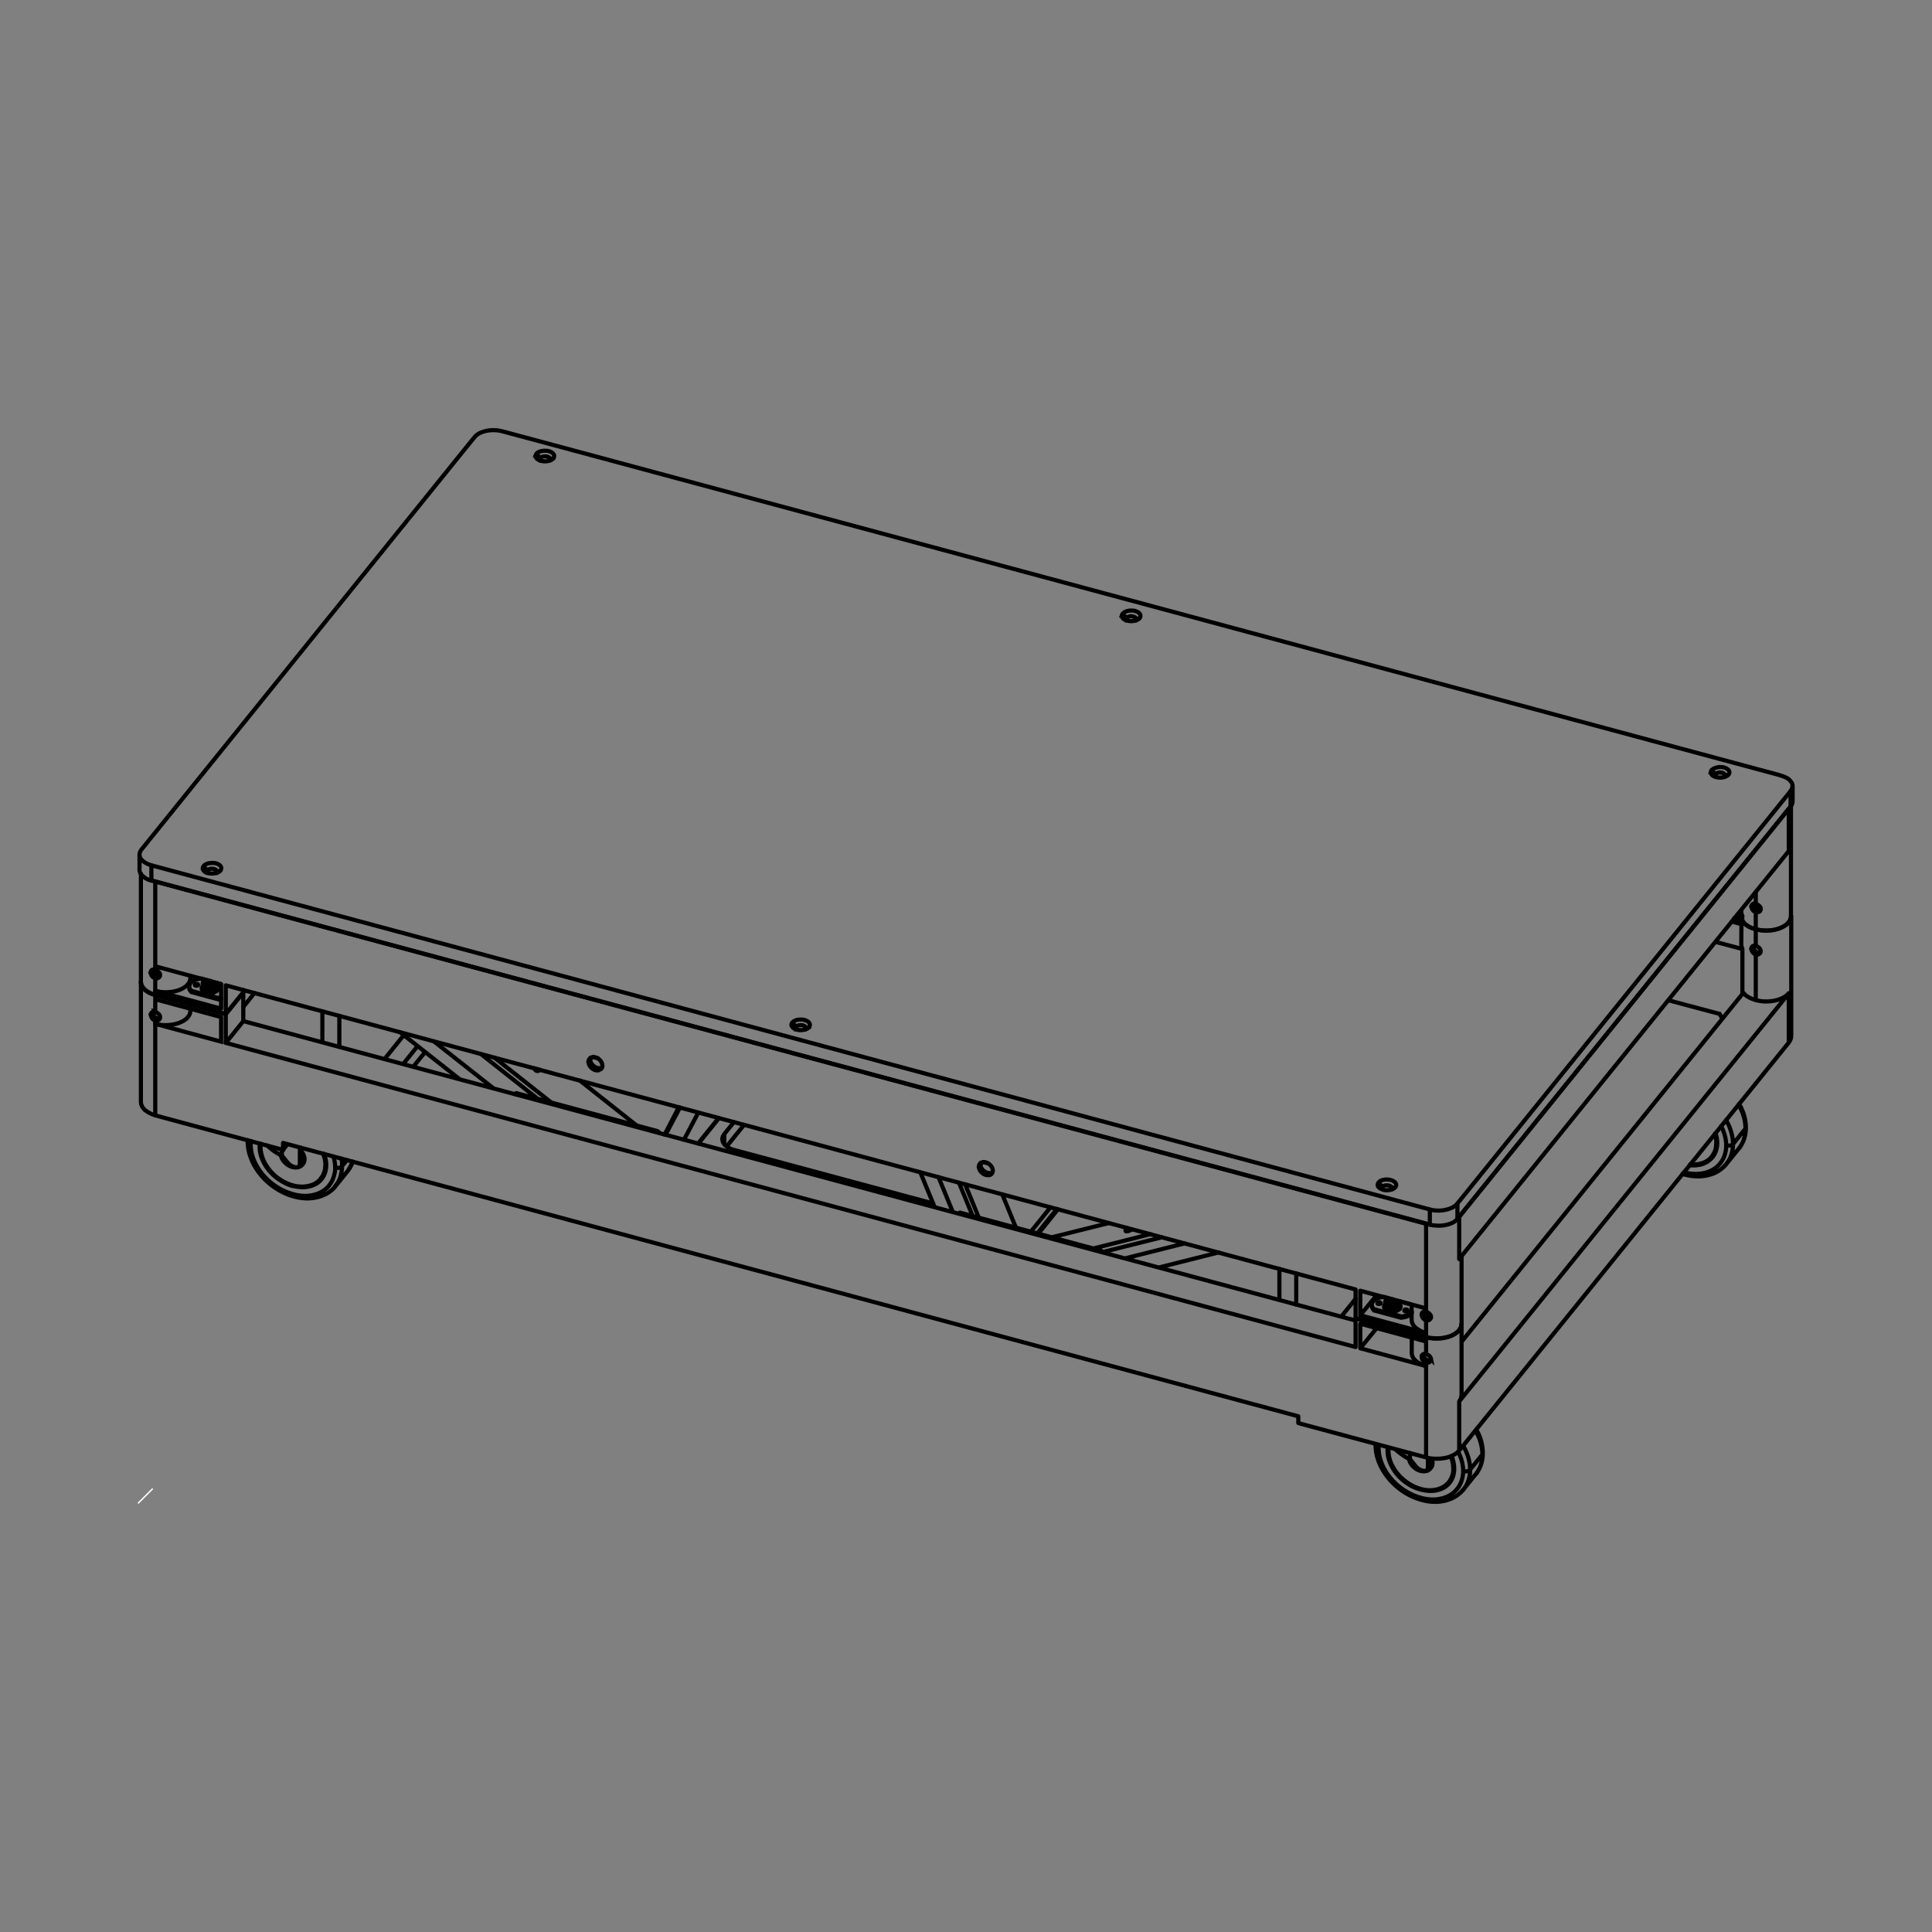 <svg xmlns="http://www.w3.org/2000/svg" xmlns:xlink="http://www.w3.org/1999/xlink"
    viewBox="0 0 1400 1400" enable-background="new 0 0 1400 1400">
    <rect x="0" y="0" width="1400" height="1400" fill="#808080" stroke="none"/>
    <style type="text/css">.st0{fill:none;} .st1{fill:none;stroke:#000000;stroke-linecap:round;stroke-width:3;} .st2{clip-path:url(#SVGID_2_);} .st3{fill:none;stroke:#FFFFFF;stroke-miterlimit:10;}</style>
    <path class="st0" d="M1300 310.6h-1200v778.9h1200v-778.9z"/>
    <path class="st1"
        d="M233.6 755.4v-22.6M245.9 736.1v22.6M858.5 901l-43.4 10.9M883 907.6l-43.4 10.9M766.6 876.3l-14.2 17.7M841.9 896.6l-42.8 10.7M1037.8 1060.4l.3-.3M1053.4 1063.7l-.2.4M1005.5 1051.3l.3-.4M1034.7 1063.7v-7.3M1056.6 1051.9c3.6 6.8 5.1 15.2 2 22.5-.5 1.2-1.1 2.3-1.8 3.3-1.1 1.7-2.5 3.1-4.1 4.4-1.5 1.2-3.4 2.2-5.3 2.9-2 .8-4.2 1.2-6.4 1.5-1.2.1-2.3.1-3.4.1-2.4-.1-4.8-.4-7.1-1-4.1-1-8-2.7-11.6-4.9-5.7-3.4-10.6-8.1-14.2-13.6-3.8-5.9-6.3-13.1-5.6-20.3M996.9 1046.3c-.1 1.6-.1 3.2.1 4.7.7 5.3 2.6 10.4 5.4 14.9 5.8 9.6 15.3 17.1 26 20.5 5.5 1.8 11.5 2.5 17.3 1.4 4.4-.9 8.8-2.7 12.2-5.8 1.2-1 2.1-2.2 3.1-3.4l7-8.7c1.1-1.3 2.2-2.6 3.1-4.1.8-1.4 1.6-2.9 2.1-4.5 2.1-6.2 1.5-13-.5-19.1-.8-2.3-1.8-4.4-3-6.5M1069.1 1036.5c1.2 2.2 2.4 4.4 3.2 6.8 2.1 6 2.7 12.8.6 18.8-.7 2-1.8 3.8-2.9 5.6M1060.1 1079.9c1.3-1.6 2.5-3.3 3.3-5.3 2.8-6.4 2.3-13.8 0-20.3-.9-2.4-1.9-4.6-3.2-6.8M1051.8 1055c2.7 6.1 3 13.8-1.2 19.3-.8 1-1.7 1.9-2.7 2.7-1.1.8-2.3 1.5-3.5 1.9-1.8.8-3.7 1.2-5.5 1.4-1 .1-1.9.1-3 .1-1-.1-2.1-.1-3.1-.3-1.1-.2-2.1-.4-3.1-.7M1074.5 1053.2c-.2.8-.8 1.3-1.3 2l-7 8.6-1 1.2-.2.2c-.8.8-2 1-3.1 1-.5 0-1.2 0-1.7-.2M999 1049.5c-1-.3-2-.8-2.2-1.9M1053.2 1064.1c-.1 1.9-.2 3.6-.9 5.4-.4 1.2-1 2.4-1.7 3.5-1.9 2.9-5 5-8.3 6-1.9.6-3.7.8-5.7.9-2.1 0-4.1-.2-6.1-.7-8-1.9-15.2-7.2-19.8-14-1.9-2.9-3.4-6-4.1-9.5-.3-1.4-.4-2.8-.5-4.3M1038.1 1060.1c-.1-1.1-.2-2.2-.7-3.2M1038.1 1060.1c-.1.7-.1 1.4-.3 2.1-.3.6-.5 1.1-1 1.6-.6.8-1.2 1.3-2.1 1.8-.9.4-1.9.5-2.9.6l-2.4-.3c-2.6-.7-5-2.4-6.6-4.6-.9-1.2-1.6-2.7-1.8-4.2M1036.9 1056.8c.9 1.7 1.2 4 .5 5.8-.2.5-.3.7-.6 1.2M1005.9 1048.8c-.5 4.6.6 9.1 2.7 13.1 4.1 8.1 11.9 14.5 20.5 17 6.3 1.9 13.6 1.8 18.9-2.3 1-.7 1.8-1.5 2.6-2.4M1049.9 1074c.9-1.1 1.7-2.3 2.3-3.7 1.5-3.5 1.6-7.3.8-11-.3-1.4-.8-2.9-1.3-4.3M1051.2 1055.3c.9 1.9 1.4 3.9 1.7 6l.2 2.9M1029.6 1079.5c-2.2-.6-4.3-1.4-6.3-2.4-5.8-3-11-7.7-14.2-13.4-1.9-3.4-3.3-7.1-3.6-11-.1-1.3 0-2.7.2-4M1006.1 1051.5c.1-1.9 0-1 .2-2.6M1035.1 1056.5v6.6l-.4.6-.1.3-.2.7c-.4.9-1.4 1.2-2.4 1.2-2-.2-3.9-1.2-5.4-2.6-.8-.7-1.3-1.5-2-2.4l-2-2.4-.9-1.2v-4.5M1034.3 1065l.5-.6c.3-.4.4-.9.4-1.3M1021.8 1057.5c-.9-.4-1.8-.9-2.6-1.3-2.9-1.7-5.6-3.8-8.1-6M333.3 782.2l-43.5-34.3M357.8 788.8l-43.4-34.2M389.8 796.4l-41.4-32.7M803.4 886.3l-41.3 10.3M833.6 894.3l-41.3 10.4M820.3 890.8c-1.2.8-2.6 1.5-4.1 1.5l-.5-.2c-.3-.2 0-.9 0-.9.4-.5.9-1 1.3-1.3M388.1 775.6l.1-.2M388.2 775.4l.6-.8M461.5 815.7l-41.3-32.7M399.6 799l-41.3-32.6M390.8 775.1c0 .7-.6 1-1.2 1-1.1-.2-2.2-.9-2.4-2M388.8 776c-.3-.5-.8-.8-1.2-1M709.3 882.4l-9.9-24.2M736.2 889.6l-9.9-24.1M677.3 874.8l-10.4-25.3M704.8 881.1l-9.9-24.1M690.5 878.4l-10.4-25.4M539.2 815.1l-12.7 15.7M184.4 719.6l-8.1 10.1M292.6 750.1l-14 17.4M302.6 758l-10.5 13.1M308.1 762.3l-8.7 10.8M521 810.2l-15 18.6M761.2 874.9l-14.2 17.6M765.8 876.1l-14.2 17.7M766.6 876.3l-14.2 17.7M982.3 941.2l-10.4 12.9M524.8 829.2v-7.4l.9-1.1 5.2-6.4.9-1.2M524.8 821.8c-.6 1-.9 1.3-1.2 2.4l-.2 1.2c0 3.1 2.6 5.3 5.1 6.6l.8.4c1.2.5.6.3 1.8.6l.9.3 1.5.4 141.3 38 1.5.4M1248.2 738.2l-.8-1.3-.6-.9-.7-1.3-1.5-.4-34.2-9.1-1.4-.4M797.5 906.6l-102.2-27.5M799.1 907.1v.5M695.3 879.7c0-.8-.2-.5.3-1M799.1 907.1l-1.3-.9-1.4-.4-99.3-26.7-1.5-.4M797.8 906.2c-.5.5-.4.2-.4 1M476 820l-102.2-27.5M477.6 821.1v-.6M374.1 792.1c-.4.6-.3.3-.3 1.1M477.6 820.5l-1.3-.9-1.5-.4-99.2-26.7-1.5-.4M476.3 819.6c-.5.6-.3.2-.3 1M520.8 810.1l-15 18.6M492.7 802.6l-10.4 19.7M506 806.2l-10.4 19.8M208.4 829.1l-3.3 4M205.1 828.2l735.7 198.1M1254.9 667.8l7.7 2.1M1262.6 666.9v3M1059.1 972.3l204.2-252.9M1296.2 755.3v-35.6M176.3 739.9l806 217M985.7 959.2l47.7 12.9M1033.4 981.2v-12.2M985.7 977l47.7 12.9M1033.4 987.4v68.7M1031.5 981.5l-1.3 1.6M997.6 962.4l-11.9 14.6M985.7 959.2v17.8M163.6 755.7l818.7 220.4M982.3 955.3v20.8M112.5 741.9l47.7 12.9v-17.8M112.5 724.1l47.7 12.9M112.5 733.3v-12.2M110.6 733.6l-1.4 1.6M112.5 808.2v-68.8M1272.3 724.8v-33.2M1270.4 685.8l-1.4 1.6M1272.3 685.5v-12.2M1262.6 687.7l-19.5-5.2M940.8 1026.3v4.9M205.1 833.1v-4.9M1011.5 948.4v-.6M154.7 717.1v.6M102.1 711.6v85.6c0 1.2 0 1.9.2 3l.3.7.3.8c.4.8.9 1.4 1.5 2l.6.7.8.5c1.4 1.1 3 1.9 4.6 2.6 1.2.5 2.5.8 3.8 1.2l89.7 24.2 1.5.4M940.8 1031.2l1.4.4 89.8 24.1c1.2.4 2.6.7 3.9 1 3.3.5 6.8.5 10.1 0 2.7-.4 5.4-1.2 7.7-2.6.9-.5 1.7-1 2.5-1.7.8-.8 1.5-1.7 2.2-2.5l237-293.4c1.1-1.4.7-.7 1.4-1.9l.4-.7.3-.7.3-.8c.2-1.2.2-1.7.2-3v-85.6M1297.9 663.9l-.2 1.5-.6 1.5-.5.7-.5.7-.6.7-.6.7c-.8.6-1.6 1.2-2.5 1.7-3.1 1.7-6.7 2.6-10.1 2.9l-2.6.1-2.6-.2c-2-.2-4.1-.5-6.1-1.2-1-.4-2.1-.7-3.1-1.2-1.5-.7-2.8-1.7-4-2.9-.8-.8-.4-.4-1-1.3l-.5-.7-1.5-.4-2.7-.8-1.5-.4M1262.6 720.3v-32.6l-.5-1.5-.3-1.5v-1.4l.1-12.1v-1.5M1296.2 719.7l-1.2 1.3-1.6 1.2c-.9.6-1.9 1.1-2.9 1.5-2.6 1.1-5.4 1.7-8.2 1.9l-2.5.1-2.6-.1c-1.2-.1-2.5-.4-3.7-.6-2.8-.7-5.7-1.7-8-3.4-.9-.6-1.5-1.4-2.2-2.2M1057.4 1051.1v-34.1c0-2-.3-1.1.9-2.6l237-293.4.9-1.2M1057.4 1015.5l.9-1.4.3-.8.2-.7c.3-1.2.3-1.7.3-3v-50h-.1M982.3 955.3l1.4.4 48.2 13c1.2.3 2.6.7 3.9.9 1.6.3 3.3.4 5.1.4 1.3 0 2.6-.1 3.8-.2 3.8-.5 7.5-1.6 10.6-3.9.7-.5 1.5-1.2 2-1.9l.5-.7.5-.7.6-1.4.3-1.5"/>
    <path class="st1"
        d="M1037 985c-.1-.5-.1-.7-.3-1.2-.6-1.2-1.9-2.2-3.3-2.6-.5-.1-.7-.1-1.2-.1s-.6 0-1.1.3c-1.1.6-1.1 2-.7 3.1.7 1.9 2.8 3.6 5 2.8.4-.2.8-.4 1-.7.4-.5.5-1 .6-1.6zM1023 969.3v9.5c0 1.1-.1 1.9.2 3l.2.8.3.7c.3.8.9 1.5 1.5 2l.6.7.7.6c1.4 1.1 3 1.9 4.7 2.6l2.3.7M1036.9 985.5c-.5.3-1 .4-1.6.4-.6-.1-.7 0-1.3-.4-1.6-.7-2.7-2.6-2.5-4.3M163.6 755.7l1-1.2 10.8-13.4c1.2-1.5.9-.6.9-2.6v-19.4M163.6 755.7v-19.4c0-2-.3-1.1 1-2.6l10.8-13.4.9-1.2M102.1 711.5l.2 1.5.5 1.5c.4.7.9 1.4 1.5 2l.5.7.8.6c1.7 1.3 3.7 2.3 5.8 2.9l1.2.4 1.5.4 48.1 13 1.5.4"/>
    <path class="st1"
        d="M112.5 733.3c1.3.5 2.6 1.2 3.3 2.6.5 1.2.3 2.5-.8 3.2-.6.4-1.1.5-1.8.5l-.7-.1c-1.2-.3-2.2-1.2-2.7-2.3-.6-1.1-.9-2.9.4-3.7l.5-.2c.6-.3 1.1-.1 1.8 0zM116 737.6c-.5.3-1 .4-1.6.4-.6-.2-.8-.1-1.3-.4-1.6-.8-2.7-2.6-2.5-4.3M112.5 741.9c1.6.3 3.3.7 4.9.9 3 .2 6 0 8.9-.6 2.3-.5 4.4-1.2 6.5-2.4.8-.5 1.7-1.1 2.4-1.7l.6-.7.6-.7.5-.7.4-.7.3-.8.2-.7.1-.8c.1-1.2.1-.5.1-2.2"/>
    <path class="st1"
        d="M1275.9 689.2c-.1-.5-.1-.7-.3-1.2-.6-1.2-1.9-2.2-3.3-2.5-.5-.2-.7-.2-1.3-.2-.5.1-.6.1-1 .3-1 .7-1 2.1-.7 3.1.7 1.9 2.8 3.7 4.9 2.9.4-.2.7-.4 1-.7.5-.5.6-1 .7-1.7zM1270.4 685.4c-.3 2.4 1.9 5.1 4.4 4.7.5-.1.6-.1.9-.3M1036.7 953.3c-1.5-.2-2.6-1.2-3.2-2.6M1012.3 948c-1-.3-1.9-.5-2.9-.5h-.8M115.8 705.4c-1.5-.2-2.6-1.2-3.2-2.6M155.4 717.4c-.9-.4-1.9-.5-2.9-.6h-.8M1275.6 657.6c-1.5-.2-2.6-1.3-3.2-2.6M220.5 840.4l.2-.4M236.1 843.6l-.3.5M188.1 831.2l.3-.4M217.3 843.6v-12.1M181.8 826.8c-.7 6.5 1.2 13 4.6 18.7 4.4 7.4 11 13.4 18.7 17.1 4.3 2.1 8.8 3.4 13.5 3.9 6.4.5 13.2-1 18-5.4.7-.7 1.4-1.4 2-2.2.9-1.2 1.7-2.4 2.3-3.8.9-1.9 1.4-3.9 1.8-5.9.5-3.8 0-7.5-1-11.1M234.9 836.2c2.2 5.9 2.3 12.9-1.7 18-.8 1-1.7 1.9-2.7 2.7-1.1.8-2.3 1.5-3.5 1.9-1.7.8-3.7 1.2-5.5 1.4-1 .1-2 .1-3 .1-1.1-.1-2.1-.2-3.1-.3-1.1-.2-2.2-.4-3.2-.7M179.5 826.2c-.1 1.6 0 3.2.2 4.8.6 4.7 2.2 9.2 4.4 13.3 4 7.2 10 13.4 17.2 17.7 2.5 1.5 5.2 2.8 8 3.9 4.8 1.7 9.8 2.7 14.8 2.5 2.1-.1 4.2-.4 6.2-.9 3.8-1 7.4-2.7 10.3-5.3 1.2-1 2.2-2.2 3.1-3.4l7-8.7c1.1-1.3 2.2-2.6 3-4.1.8-1.3 1.4-2.6 1.9-4M252.5 847.6c1.2-1.8 2.3-3.7 3-5.8M242.7 859.8c1.3-1.6 2.5-3.3 3.3-5.3 1.4-3.3 1.9-6.9 1.9-10.5 0-1.5-.2-3-.4-4.4M251.3 840.7l-.9 1.2-1.6 1.9-.9 1.2-.2.3c-.8.8-1.9 1-3 1-.6 0-1.2 0-1.8-.2M181.6 829.4c-1-.3-1.9-.7-2.1-1.9M235.8 844.1c-.1 1.9-.2 3.6-.9 5.4-.4 1.3-.9 2.4-1.7 3.5-1.9 3-4.9 5.1-8.3 6-1.8.6-3.7.8-5.7.9-2.1-.1-4.1-.2-6.1-.7-8-1.9-15.2-7.1-19.7-14-1.9-2.8-3.4-6-4.1-9.5-.3-1.4-.5-2.8-.5-4.3M220.7 840c0-.7 0-.9-.2-1.6-.4-1.9-1.5-3.6-2.8-5.1M220.7 840c0 .7-.1 1.4-.4 2.1-.2.6-.6 1.1-1 1.6-.5.7-1.2 1.3-2.1 1.7-.9.5-1.9.6-2.9.6-.8 0-1.6-.1-2.4-.3-2.6-.7-5-2.4-6.6-4.6-.9-1.2-1.6-2.6-1.8-4.2M217.7 834.1c1.8 2.1 3.2 4.9 2.5 7.8-.1.7-.5 1.2-.9 1.9M188.6 828.7c-.6 4.5.6 9.1 2.7 13.2 4.1 8.1 11.9 14.4 20.6 17 6.2 1.9 13.6 1.8 18.9-2.3 1-.7 1.7-1.5 2.5-2.5M232.5 853.9c.9-1.1 1.7-2.3 2.3-3.7 1.6-3.7 1.6-7.8.6-11.7-.2-.9-.4-1.6-.7-2.4M234.2 836.1c.6 1.7 1.1 3.3 1.4 5.1.2 1.2.2 1.6.2 2.9M212.2 859.5c-2.2-.6-4.3-1.4-6.2-2.5-5.9-3-10.9-7.6-14.2-13.3-1.9-3.4-3.3-7.1-3.6-11.1-.1-1.4 0-2.7.2-4M188.8 831.4c0-1.8 0-.9.2-2.6M217.7 831.6v9.9c0 2.8.3.6-.5 2.1v.4l-.2.6c-.4.9-1.4 1.3-2.4 1.3-2-.2-3.9-1.2-5.4-2.6l-2-2.3-1.9-2.4-1-1.2v-4.4M216.9 845l.5-.6c.3-.4.3-.8.4-1.3M204.4 837.4c-.9-.4-1.8-.8-2.7-1.3-2.9-1.6-5.6-3.7-8-6M927.1 942.1v-22.6M939.3 922.8v22.5M491.9 802.3l-10.3 19.9M1244 827.7l-.3.4M1247.2 816c3.6 6.8 5.1 15.2 2 22.5-.5 1.1-1 2.2-1.8 3.3-.8 1.2-1.8 2.4-2.9 3.4-1.5 1.3-3.2 2.5-5.1 3.3-2.4 1.1-5.1 1.8-7.8 2-1.1.2-2.3.2-3.4.2-1.2 0-2.3-.2-3.5-.3-1.5-.2-3-.5-4.5-.9M1260.3 799.9c1.1 2.1 2.2 4.4 3 6.6 2.1 6 2.6 12.8.5 19-.5 1.5-1.3 3-2.1 4.4-.9 1.5-2 2.8-3.1 4.1l-7 8.7c-1.2 1.6-2.6 3.1-4.3 4.4-4.6 3.7-10.6 5.2-16.4 5.4-1.2-.1-2.3-.1-3.6-.2-2.7-.2-5.4-.8-8.1-1.6M1243.2 821.1c.7 2.3 1.2 4.7 1.2 7.2 0 5-2 9.7-6 12.7-1.4 1.1-3.1 1.9-4.7 2.5-2.3.8-4.7 1-7.2 1-.7 0-1.4-.1-2.1-.2M1250.8 811.6c1.2 2.2 2.3 4.4 3.1 6.8 2.3 6.5 2.8 13.9 0 20.3-.8 1.9-2 3.6-3.3 5.3M1260.6 831.7c1.2-1.8 2.2-3.5 2.9-5.6 2.1-6.1 1.6-12.8-.5-18.8-.8-2.4-1.9-4.6-3.2-6.8M1250.9 830c1.5.3 3.2.3 4.5-.6.6-.4 1.1-1.1 1.4-1.6l7-8.7c.5-.6 1.1-1.1 1.3-1.9M1243.7 828.1c-.1 1.9-.2 3.7-.8 5.4-.4 1.2-1 2.4-1.7 3.5-1.9 3-4.9 5.1-8.3 6-1.9.6-3.8.8-5.7.9-.8 0-1.6-.1-2.5-.1M1243 821.3c1.3 4.2 1.5 8.9-.3 13.1-.6 1.3-1.3 2.6-2.3 3.7M1241.3 838.2c-.8.9-1.6 1.7-2.5 2.4-2.2 1.7-4.8 2.7-7.5 3.2-1.5.3-2.9.3-4.4.3l-2.2-.2M1242.7 821.6c.4 1.2.7 2.4.8 3.6.2 1.3.2 1.6.2 2.9M109.7 627.1v11M1297.5 573.4v11M1056.1 883.3v-11.1M1036.1 887.5v-11M157 632.6l2.7-1.7M401.1 332l-2.7 1.7M583.7 745.9l2.8-1.6M825.8 448l-2.7 1.6M1008.4 861.8l2.7-1.6M1252.5 561.3l-2.7 1.6"/>
    <path class="st1"
        d="M109.7 638.1l-1.9-.6c-1.4-.5-2.7-1.2-3.8-2.2-1.3-1-2.4-2.3-2.8-4-.2-.8-.1-1.9-.1-2.7v-8c0-.9-.1-1.8.2-2.7.4-1.4 1.3-2.5 2.2-3.5l239.5-296.6c1-1.2 2-2.4 3.3-3.2 1.3-.9 2.8-1.4 4.2-1.9 3-.9 6.2-1.2 9.3-.9 1.9.1 3.7.6 5.6 1.1l923.5 248.6c2 .6 4 1.2 5.8 2.2.7.4 1.4.8 2 1.4.9 1 1.9 2.1 2.2 3.4.2.9.1 1.9.1 2.8v8c0 1.4.1 2.6-.6 3.9-.5.9-1.2 1.6-1.7 2.3l-239.5 296.5c-1 1.2-2 2.4-3.3 3.3-.8.5-1.6.9-2.4 1.2-2.1.9-4.5 1.4-6.8 1.6l-2.1.1c-1.4-.1-2.8-.1-4.3-.3-1.1-.2-2.3-.5-3.4-.9l-923.5-248.6c-.2.1-.2.1-1.7-.3zM101.1 619.1c.1 1.2 0 1.4.5 2.5.6 1.1 1.4 2 2.4 2.7 1.2.9 2.5 1.6 3.8 2.1 1.1.4 2.2.7 3.3 1l923.5 248.6c1.2.3 2.3.7 3.4.9 3.2.5 6.4.5 9.5-.2 2.2-.5 4.3-1.2 6.2-2.4 1.3-.9 2.3-2 3.3-3.3l239.5-296.5c.9-1.1 1.8-2.2 2.2-3.5l.1-1.2M150.2 632.6c-.8-.3-1.2-.4-1.8-.9-1.1-.8-1.9-2.1-1.3-3.4l.5-.7.6-.7c1.8-1.4 4.4-1.7 6.5-1.6 1.7.1 3.7.7 4.9 2 .7.7 1 1.8.6 2.7l-.4.7c-1.1 1.4-3 1.9-4.7 2.2l-1.3.1c-1 0-1.3 0-2.4-.2 0 .1 0 .1-1.2-.2 0-.1 0-.1-.3-.5-.3-.9.5-1.7 1.2-2.1 1.5-.7 3.6-.7 5 .1.5.3 1.2.9 1.2 1.6-.1.4-.2.5-.4.9M150.2 632.6v-1.8l-1-1.2-.8-.9-.9-1"/>
    <path class="st1"
        d="M388.2 330.2v.7c.4 1.6 1.9 2.4 3.3 2.9 1.9.6 4.1.7 6 .2 1-.2 2-.6 2.9-1.3l.6-.6.4-.7.2-.7c.2-1.9-1.9-3.1-3.3-3.6-1.2-.4-2.3-.5-3.6-.5l-1.3.1-1.2.2c-1.5.3-3.3 1.1-3.9 2.6.1 0 .1 0-.1.7zM398.4 333.8c.2-.4.3-.5.3-.9.1-1.3-1.5-1.9-2.5-2.1l-.8-.1h-.8l-.8.1-.8.2c-.9.3-2.2 1.1-1.9 2.3l.3.5v.1M388.8 328.8l1 1.1.8.9 1 1.1v1.8M576.9 745.9c-.8-.3-1.2-.4-1.9-.9-1.1-.7-1.9-2.1-1.3-3.3l.4-.7.7-.6c1.7-1.4 4.3-1.8 6.4-1.6 1.7.2 3.7.7 4.9 2 .7.7 1 1.8.6 2.8l-.4.7c-1.1 1.3-3.1 1.9-4.7 2.1l-1.2.1c-1.1 0-1.4 0-2.4-.2.1-.1.1-.1-1.1-.4-.1-.1-.1-.1-.3-.5-.3-.9.5-1.7 1.2-2 1.5-.8 3.5-.8 5 0 .6.3 1.3.9 1.2 1.6 0 .4-.1.5-.3.9M576.9 745.9v-1.8l-.9-1.2-.8-.8-1-1.1"/>
    <path class="st1"
        d="M812.9 446l.1.7c.3 1.6 1.9 2.4 3.3 2.9 1.9.6 4 .7 6 .2 1-.3 2-.7 2.8-1.3l.7-.6.4-.7.2-.7c.2-1.9-1.8-3.1-3.3-3.6-1.2-.4-2.4-.5-3.6-.5l-1.2.1-1.2.2c-1.5.4-3.3 1.2-3.9 2.6-.1 0-.1 0-.3.7zM823.1 449.6c.2-.3.3-.4.3-.8 0-1.3-1.5-1.9-2.6-2.1l-.7-.1-.8-.1-.8.2-.7.2c-1 .3-2.3 1.1-1.9 2.3l.2.5.1.1M813.5 444.7l1 1.1.8.9 1 1.1v1.8"/>
    <path class="st1"
        d="M1000.7 861.5c-.7-.4-1.1-.6-1.6-1.1l-.5-.6c-.7-1.3-.1-2.6.9-3.5 1.4-1.2 3.5-1.6 5.2-1.6 1.9 0 3.9.3 5.5 1.5l.7.5.5.7.3.7c.4 1.9-1.5 3.2-3 3.8-1.1.4-2.3.5-3.4.6-1.1 0-1.4 0-2.5-.2-1.1-.4-1.2-.4-2.1-.8zM1001.6 861.9c-.1-.1-.1-.1-.3-.5-.4-.9.4-1.7 1.2-2 1.4-.7 3.6-.7 5 .1.6.3 1.2.9 1.2 1.6 0 .4-.2.5-.3.9M1001.6 861.9v-1.9l-.9-1.2-.8-.8-.9-1.2"/>
    <path class="st1"
        d="M1239.7 559.4l.1.7c.3 1.6 1.9 2.5 3.3 2.9 1.9.6 4 .7 6 .2 1-.3 2-.7 2.8-1.3l.6-.6.5-.7.2-.7c.2-1.9-1.9-3.1-3.3-3.6-1.2-.4-2.3-.5-3.6-.5l-1.2.1-1.2.3c-1.5.3-3.3 1.1-3.9 2.6-.1-.2-.1-.2-.3.6zM1249.8 562.9c.2-.3.3-.4.3-.9 0-1.3-1.6-1.9-2.5-2.1l-.8-.1h-.8l-.8.1-.7.2c-.9.3-2.3 1.1-1.8 2.3l.2.5.1.1M1240.3 557.9l1 1.2.7.9 1 1.1v1.8M112.5 638.8v64M112.5 721.1v-12.2M112.5 700.2l47.7 12.9M163.6 714l818.7 220.4M985.7 953.1v-17.8M1033.4 948.1l-47.7-12.8M982.3 934.4v20.9M997.6 938.5l-11.9 14.6M1033.4 965.9l-47.7-12.8M1033.4 886.8v63.9M1033.4 956.8v12.2M1030.2 952.6l1.6-2M112.5 638.8l920.9 248M1272.3 654.9v-8.5M1270.7 654.9l-1.7 2M1272.3 661.1v12.2M1262.6 663.8l-3.6-1M1256.9 665.3l5.7 1.6M160.2 713.1v17.8M163.6 714v20.8M112.5 718l47.7 12.9M154.7 717.1v-2.6M1011.5 945.2v2.6M715.9 843l-3.2-.9M433.2 766.8l-3.3-.8M163.6 734.8l-1.5-.4-48.1-13c-1.3-.4-2.6-.7-3.8-1.2-2.2-.9-4.3-2.1-5.9-3.8-.6-.6-1.1-1.3-1.5-2l-.3-.7-.2-.7c-.3-1.2-.2-1.9-.2-3v-76.8M109.2 704.7c.1-.5 0-.7.2-1.1.4-.9 1.4-1.2 2.3-1 1.6.2 3.3 1.2 4 2.7.5 1.2.3 2.5-.8 3.2-.6.4-1.1.5-1.8.5-.7-.1-.8-.1-1.4-.4-1.1-.5-1.9-1.6-2.3-2.6.1 0 .1 0-.2-1.3l1.6-2M116 707.1c-.5.3-.9.3-1.5.4-.6-.1-.8-.1-1.3-.4-1.6-.7-2.8-2.6-2.6-4.3M115.8 705.4c-1.5-.2-2.6-1.2-3.2-2.6M1059.1 910.3v47.7c0 1.2 0 1.8-.3 3l-.2.7-.3.7-.5.7-.4.7c-.6.7-1.3 1.3-2 1.9-2.4 1.9-5.2 2.9-8.1 3.5-1.2.3-2.5.5-3.7.5l-2.6.1c-1.8-.1-3.4-.1-5.1-.4-1.3-.2-2.6-.6-3.9-.9l-48.2-13-1.4-.4M1033.4 965.9l-2.3-.7c-1.7-.7-3.2-1.5-4.6-2.6l-.8-.5-.6-.7c-.5-.6-1.1-1.3-1.5-2l-.2-.7-.3-.7c-.2-1.1-.2-1.9-.2-3v-9.5"/>
    <path class="st1"
        d="M1031.5 950.6c-.4.1-.5.2-.8.5-.7.8-.6 1.9-.3 2.7.7 1.8 2.4 3.3 4.3 3 1.2-.1 2.3-1.2 2.3-2.4 0-.7-.3-1.2-.6-1.8-1-1.4-2.6-2.1-4.2-2.1-.1 0-.1 0-.7.1zM1036.9 955c-.5.2-.9.3-1.5.3-.6-.1-.7 0-1.3-.3-1.6-.7-2.8-2.6-2.6-4.4M1036.7 953.3c-1.5-.2-2.7-1.2-3.2-2.6M1057.4 912.4l.9-1.2 237-293.4c1.3-1.6.9-.7.9-2.6v-29.2M1057.4 912.4v-29.2c0-2-.3-1.1.9-2.7l237-293.4.9-1.1M1261.8 659.3c0 1 0 2 .2 3l.5 1.5v3.1l.9 1.4c.6.7 1.2 1.3 1.9 1.9 1.7 1.3 3.6 2.2 5.7 2.8 2.4.8 4.9 1.2 7.4 1.3 3.4.1 6.8-.2 10-1.2 2-.7 4-1.6 5.8-2.9l.8-.6.5-.7c.6-.6 1.2-1.2 1.6-2l.2-.7.3-.8c.2-1.2.2-1.7.2-2.9v-78.6"/>
    <path class="st1"
        d="M1271 654.8c1.6.1 3.3.8 4.3 2.1.7 1 .9 2.4 0 3.4l-.5.4s-1.1.4-1.8.5c-.6-.1-.7-.1-1.3-.4-1.1-.5-1.9-1.6-2.3-2.6s-.4-2.4.7-3.1c.2-.2.4-.2.9-.3zM1272.4 655c.6 1.4 1.7 2.4 3.2 2.6M1270.4 654.9c-.3 2.4 2 5.1 4.5 4.6.5-.1.5-.1.9-.3M163.6 734.8l.9-1.2 10.8-13.3 1-1.2v-1.7M112.5 718c1.6.4 3.3.8 4.9.9 3 .3 6 .1 8.9-.5 2.3-.5 4.4-1.2 6.5-2.4.8-.5 1.7-1.1 2.4-1.7l.6-.7.6-.6.5-.7.4-.8.3-.7.2-.8.1-.7c.1-1.2.1-.5.1-2.2M155.4 717.4c-.9-.4-1.9-.5-2.9-.6h-.8M1012.3 948c-1-.3-1.9-.5-2.9-.5h-.8M710.7 842.7l-.1.4-.1.9-1.3 1.5"/>
    <path class="st1"
        d="M717.5 851.4c.6-.3.8-.4 1.2-.9 1.4-1.7.6-4.2-.6-5.7-1-1.3-2.6-2.3-4.2-2.6l-.9-.1c-.8 0-1 0-1.7.3l-.7.3-.5.5c-1.2 1.4-.9 3.4 0 4.9 1.2 2 3.4 3.5 5.8 3.5.7.1.8 0 1.6-.2zM710.5 844c.1.8 0 1 .3 1.7.8 1.9 2.4 3.4 4.3 4 .8.3 1.8.5 2.7.3.8-.2.8-.2 1.4-.6M427.9 766.5l-.1.4-.1.9-1.3 1.6"/>
    <path class="st1"
        d="M434.6 775.3c.6-.4.8-.4 1.2-.9 1.4-1.6.6-4.1-.6-5.7-1-1.3-2.5-2.3-4.2-2.6l-.9-.1c-.7.1-1 0-1.7.3l-.6.4-.6.5c-1.2 1.4-.9 3.4 0 4.9 1.1 2 3.4 3.5 5.7 3.6.9-.1 1-.2 1.7-.4zM427.7 767.8c.1.8.1 1.1.3 1.8.8 1.9 2.4 3.4 4.3 4.1.9.3 1.8.4 2.7.3.8-.1.8-.2 1.4-.5M138.8 718.1v.9M156 715.1l.2.2M158.3 724.2v-1M149.2 714.9l-.4.5M147.3 711.3l.9.2M156.3 716.1l.7.2M156.9 717.1l-.8-.2M148 713.4l.2-1.9M156.9 713.9l-.9-.3M148.8 714.2l-.5.5M160.2 713.1l-2.8-.8M151.2 712.3l-.5.6M146.6 714.9l-.4.6c-.5 1.5.7 2.7 2 3.3 2.3 1.2 5.4 1.2 7.7 0 1.1-.5 2.4-1.6 2.1-3 0-.3-.2-.6-.4-.9M148.2 711.5c-.2.4-.5.7-.4 1.2 0 .5.3.9.6 1.2l.5.6c.3.3.1.7.2 1.1.2.6.7 1.2 1.4 1.1l.5-.2M160.2 724l-1.9.2-1.5-.4-16.6-4.5-1.5-.4-.4-.4s-.5-.6-.7-.9c-.3-.6-.5-1.3-.5-1.9 0-.6-.1-1.3.2-1.9.4-1.3 1.5-2.3 2.6-3 1.3-.8 2.8-1.2 4.3-1.5l1.7-.2 1.5.4 4.1 1.1 1.4.3M156.3 712c.2.5.2.9-.1 1.3l-.2.2.1 1.3c0 .3.2 1.1.1 1.6-.1.3-.5.7-.5.7-.5.3-1.1.6-1.7.7l-.5.2-.5.6M137.1 714.8c.1 1.1.5 2 1.2 2.7l.4.5 1.5.4 16.6 4.4 1.5.4h.8l.9-.2h.2M156.2 715.1c-1-1.1-2.7-1.3-4-1.4-1.1 0-2.1.2-3.2.7"/>
    <path class="st1"
        d="M141.3 714c-.3-.4 0-.8.4-.9.5-.2 1-.2 1.5 0l.3.2c.4.4-.1.8-.4.9l-.7.1c-.4.1-.8 0-1.1-.3zM143.3 714.1c-.3-.2-.6-.2-1-.2-.3 0-.9.2-.9.2M148 713.3c.6-.4 1.3-.7 2.1-.8l1.2-.2.4-.4c.4-.4.8-.6 1.3-.9M157.4 712.3l.2 1.5.1.7.1 1.5v.4c-.1.7-.7 1.3-1.2 1.7-.9.6-2 1-3.1 1.2l-1.2.1c-1.6-.1-3.1-.3-4.4-1.2-.6-.5-1.1-.9-1.2-1.6v-.8l.2-1.5v-.4c.1-.7 0-1.5.4-2.1l.2-.4M156 715.1c-.7-.5-1.4-.7-2.2-.9M146.9 712.2c0 .8.2 1.4.8 1.9.3.3.7.4 1 .8.2.4.1.8.2 1.2.2.7 1 1.3 1.7 1 .3-.2.3-.3.6-.6M150.4 714.3c-.5.1-.9.2-1.2.4M153.3 711.2l-.2.3-1 .4c-.3.2-.6.4-.9.7l-.5.4-1 .2c-.5.2-.9.4-1.3.8M153 718.6c.6-.1 1.2-.2 1.7-.3.4-.1.7-.2 1-.4l.4-.2.4-.3.3-.3.1-.1c.4-.5.1-1.5.1-1.9l-.1-1.2.4-.7c.1-.3.1-.6.1-.9M150.4 714.3c1.2-.2 2.3-.2 3.4 0M157.5 717.7c-.5-.2-.4-.9-.5-1.4M153 718.6c-.7-.6-1.5-1.2-2.3-1.7M155.1 711.7l-.6.3c-.5-.1-1-.3-1.3-.5M151.1 716.4c.8.5 1.6 1 2.4 1.6M995.7 948.7v1M1012.9 945.8l.2.2M1015.2 954v.9M1005.7 946.1l.4-.4M1004.3 942l.8.2M1013.2 946.8l.8.2M1013.8 947.8l-.9-.2M1004.9 944l.2-1.8M1013.8 944.6l-.9-.2M1005.7 944.8l-.5.6M1003.5 945.6l-.4.6c-.6 1.5.7 2.8 1.9 3.4 2.3 1.1 5.4 1.1 7.7 0 1.1-.5 2.4-1.6 2.1-3-.1-.4-.3-.7-.5-1M1005.1 942.2c-.3.4-.4.8-.4 1.2.1.5.3.9.7 1.2l.5.5c.2.3.1.7.2 1.1.2.6.6 1.2 1.3 1.2l.5-.2M1023 951.7c-2 2.2-5 2.9-7.8 3.2l-1.4-.4-16.6-4.5-1.5-.4-.4-.5s-.5-.5-.7-.9c-.3-.6-.5-1.2-.5-1.9-.1-.6-.1-1.2.1-1.9.5-1.3 1.5-2.3 2.7-3 1.3-.7 2.8-1.2 4.3-1.4l1.7-.2 1.4.4 4.1 1.1 1.4.4M1013.3 942.7c.1.5.1.9-.2 1.3l-.2.3.2 1.2c0 .3.2 1.1 0 1.6 0 .3-.5.6-.5.6-.5.4-1.1.6-1.7.8l-.5.1-.5.6M994.1 945.5c0 1.1.5 2 1.2 2.8l.4.4 1.5.4 16.6 4.4 1.4.4h.9l1.6-.3c2-.4 4-1.3 5.4-2.9M1014.3 943l1.4.4 5.2 1.4 1.4.4.7.7"/>
    <path class="st1"
        d="M1020 949.6c-.2.5-.8.6-1.2.7l-.6-.1c-.5-.2-.9-.6-.4-1.1.4-.3 1.2-.3 1.7-.2.2.2.5.4.5.7zM1009.9 949.3c.5-.1 1.1-.2 1.7-.3.4-.1.7-.2 1-.4l.4-.2.4-.3.3-.3v-.1c.3-.5.1-1.5.1-1.9l-.1-1.2.4-.6c.1-.4.1-.6.1-1M1004.3 942l-.2.3c-.4.6-.3 1.4-.4 2.1-.1 1.1-.5 2.3.1 3.3.5.9 1.5 1.4 2.4 1.7 1.9.7 4.1.6 6 0 .9-.4 1.8-.9 2.3-1.7.5-.9.2-1.6.1-2.6l-.1-.7-.1-1.5M1003.8 943c-.1.8.1 1.3.7 1.9.3.3.7.4.9.8.3.4.1.8.2 1.2.2.7 1 1.3 1.7 1 .3-.2.3-.3.5-.6M1005.3 944.6c.4-.3.8-.5 1.3-.7l1-.3.5-.6c.5-.5 1.1-.9 1.7-1.2M1019.7 950c-.3-.2-.6-.2-1-.2-.3 0-.9.2-.9.2M1007.3 945c1.2-.2 2.3-.2 3.4-.1M1013.1 945.8c-1-1.1-2.7-1.3-4.1-1.3-1.1 0-2.1.2-3.1.7"/>
    <path class="st1"
        d="M998.3 943.9c.5-.4 1.6-.5 2.1.1l-.1.7s-.6.3-1 .3l-.2-.1c-.4 0-1.2-.3-1-.8l.2-.2zM1000.2 944.8c-.3-.2-.6-.2-1-.2-.3 0-.9.2-.9.2M1004.9 944c1-.7 2.1-.9 3.3-1.1M1007.3 945c-.5.1-.8.2-1.3.4M1014.4 948.4c-.5-.2-.4-.9-.4-1.3M1010.4 948.7c-.7-.6-1.6-1.1-2.4-1.6M1012.9 945.8c-.7-.5-1.4-.7-2.2-.9M1012 942.3l-.6.3c-.5 0-.9-.2-1.3-.5M1007.6 947.7c.8.5 1.6 1 2.3 1.7M1007.6 943.6c.5-.4.9-.8 1.4-1.1l1-.4.2-.2"/>
    <defs>
        <path id="SVGID_1_" d="M100 1089.4z"/>
    </defs>
    <clipPath id="SVGID_2_">
        <use xlink:href="#SVGID_1_" overflow="visible"/>
    </clipPath>
    <path class="st3" d="M100 1089.4l10.7-10.7"/>
    <path class="st0" d="M100 1089.4z"/>
</svg>
